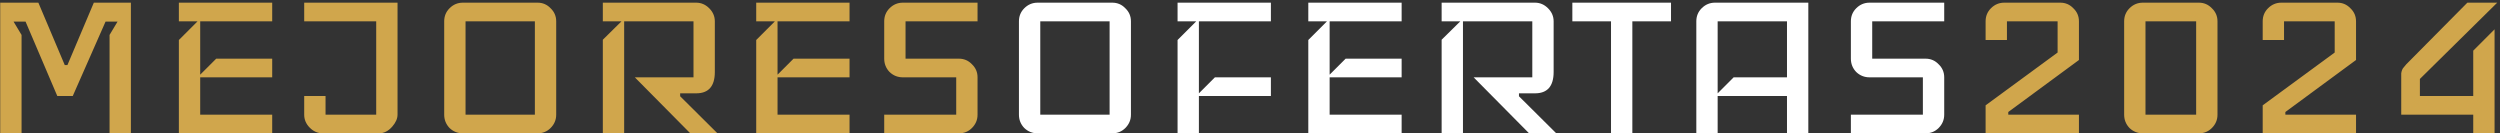 <svg width="375" height="20" viewBox="0 0 375 20" fill="none" xmlns="http://www.w3.org/2000/svg">
<rect x="0" y="0" width="375" height="20" fill="#333333" stroke="none"/>
<path d="M19.634 19.96H16.434V5.24L17.634 3.24H15.834L10.914 14.4H8.594L3.834 3.24H2.034L3.234 5.24V19.96H0.034V0.4H5.754L9.714 9.76H10.114L14.074 0.4H19.634V19.96ZM40.831 20H26.831V6L29.631 3.2H26.831V0.4H40.831V3.2H30.03V11.2L32.431 8.8H40.831V11.6H30.03V17.2H40.831V20ZM59.63 17.2C59.63 17.787 59.364 18.387 58.831 19C58.244 19.667 57.577 20 56.831 20H48.431C47.684 20 47.031 19.72 46.471 19.16C45.91 18.6 45.63 17.947 45.63 17.2V14.4H48.831V17.2H56.431V3.2H45.63V0.4H59.63V17.2ZM83.43 17.2C83.43 17.973 83.15 18.64 82.591 19.2C82.057 19.733 81.404 20 80.63 20H69.43C68.657 20 67.99 19.733 67.43 19.2C66.897 18.64 66.63 17.973 66.63 17.2V3.2C66.63 2.427 66.897 1.773 67.43 1.24C67.99 0.68 68.657 0.4 69.43 0.4H80.63C81.404 0.4 82.057 0.68 82.591 1.24C83.15 1.773 83.43 2.427 83.43 3.2V17.2ZM80.231 17.2V3.2H69.831V17.2H80.231ZM107.624 20H103.544L95.224 11.6H104.024V3.2H93.624V20H90.424V5.96L93.224 3.2H90.424V0.4H104.424C105.171 0.4 105.824 0.68 106.384 1.24C106.944 1.8 107.224 2.453 107.224 3.2V10.8C107.224 12.933 106.291 14 104.424 14H102.024V14.44L107.624 20ZM127.432 20H113.432V6L116.232 3.2H113.432V0.4H127.432V3.2H116.632V11.2L119.032 8.8H127.432V11.6H116.632V17.2H127.432V20ZM146.632 17.2C146.632 17.973 146.352 18.64 145.792 19.2C145.259 19.733 144.605 20 143.832 20H132.632V17.2H143.432V11.6H135.432C134.659 11.6 133.992 11.333 133.432 10.8C132.899 10.24 132.632 9.573 132.632 8.8V3.2C132.632 2.427 132.899 1.773 133.432 1.24C133.992 0.68 134.659 0.4 135.432 0.4H146.632V3.2H135.832V8.8H143.832C144.605 8.8 145.259 9.08 145.792 9.64C146.352 10.173 146.632 10.827 146.632 11.6V17.2ZM311.841 20H297.841V15.8L308.641 7.88V3.2H301.041V6H297.841V3.2C297.841 2.427 298.108 1.773 298.641 1.24C299.201 0.68 299.868 0.4 300.641 0.4H309.041C309.815 0.4 310.468 0.68 311.001 1.24C311.561 1.773 311.841 2.427 311.841 3.2V9L301.241 16.8V17.2H311.841V20ZM332.623 17.2C332.623 17.973 332.343 18.64 331.783 19.2C331.249 19.733 330.596 20 329.823 20H321.423C320.649 20 319.983 19.733 319.423 19.2C318.889 18.64 318.623 17.973 318.623 17.2V3.2C318.623 2.427 318.889 1.773 319.423 1.24C319.983 0.68 320.649 0.4 321.423 0.4H329.823C330.596 0.4 331.249 0.68 331.783 1.24C332.343 1.773 332.623 2.427 332.623 3.2V17.2ZM329.423 17.2V3.2H321.823V17.2H329.423ZM353.404 20H339.404V15.8L350.204 7.88V3.2H342.604V6H339.404V3.2C339.404 2.427 339.671 1.773 340.204 1.24C340.764 0.68 341.431 0.4 342.204 0.4H350.604C351.377 0.4 352.031 0.68 352.564 1.24C353.124 1.773 353.404 2.427 353.404 3.2V9L342.804 16.8V17.2H353.404V20ZM374.585 0.4L362.985 11.84V14.4H370.985V7.6L374.185 4.4V20H370.985V17.2H360.185V11.76C360.185 11.44 360.185 11.187 360.185 11C360.212 10.813 360.252 10.653 360.305 10.52C360.358 10.36 360.438 10.227 360.545 10.12C360.652 9.987 360.785 9.827 360.945 9.64L370.105 0.4H374.585Z" fill="#D0A64C"/>
<path d="M169.641 17.2C169.641 17.973 169.361 18.64 168.801 19.2C168.268 19.733 167.615 20 166.841 20H155.641C154.868 20 154.201 19.733 153.641 19.2C153.108 18.64 152.841 17.973 152.841 17.2V3.2C152.841 2.427 153.108 1.773 153.641 1.24C154.201 0.68 154.868 0.4 155.641 0.4H166.841C167.615 0.4 168.268 0.68 168.801 1.24C169.361 1.773 169.641 2.427 169.641 3.2V17.2ZM166.441 17.2V3.2H156.041V17.2H166.441ZM190.635 14.4H179.835V20H176.635V6L179.435 3.2H176.635V0.4H190.635V3.2H179.835V14L182.235 11.6H190.635V14.4ZM210.245 20H196.245V6L199.045 3.2H196.245V0.4H210.245V3.2H199.445V11.2L201.845 8.8H210.245V11.6H199.445V17.2H210.245V20ZM233.445 20H229.365L221.045 11.6H229.845V3.2H219.445V20H216.245V5.96L219.045 3.2H216.245V0.4H230.245C230.991 0.4 231.645 0.68 232.205 1.24C232.765 1.8 233.045 2.453 233.045 3.2V10.8C233.045 12.933 232.111 14 230.245 14H227.845V14.44L233.445 20ZM250.652 3.2H244.852V20H241.652V3.2H235.852V0.4H250.652V3.2ZM271.248 20H268.048V14.4H257.648V20H254.448V3.2C254.448 2.427 254.714 1.773 255.248 1.24C255.808 0.68 256.474 0.4 257.248 0.4H271.248V20ZM268.048 11.6V3.2H257.648V14L260.048 11.6H268.048ZM291.632 17.2C291.632 17.973 291.352 18.64 290.792 19.2C290.259 19.733 289.605 20 288.832 20H277.632V17.2H288.432V11.6H280.432C279.659 11.6 278.992 11.333 278.432 10.8C277.899 10.24 277.632 9.573 277.632 8.8V3.2C277.632 2.427 277.899 1.773 278.432 1.24C278.992 0.68 279.659 0.4 280.432 0.4H291.632V3.2H280.832V8.8H288.832C289.605 8.8 290.259 9.08 290.792 9.64C291.352 10.173 291.632 10.827 291.632 11.6V17.2Z" fill="white"/>
</svg>
